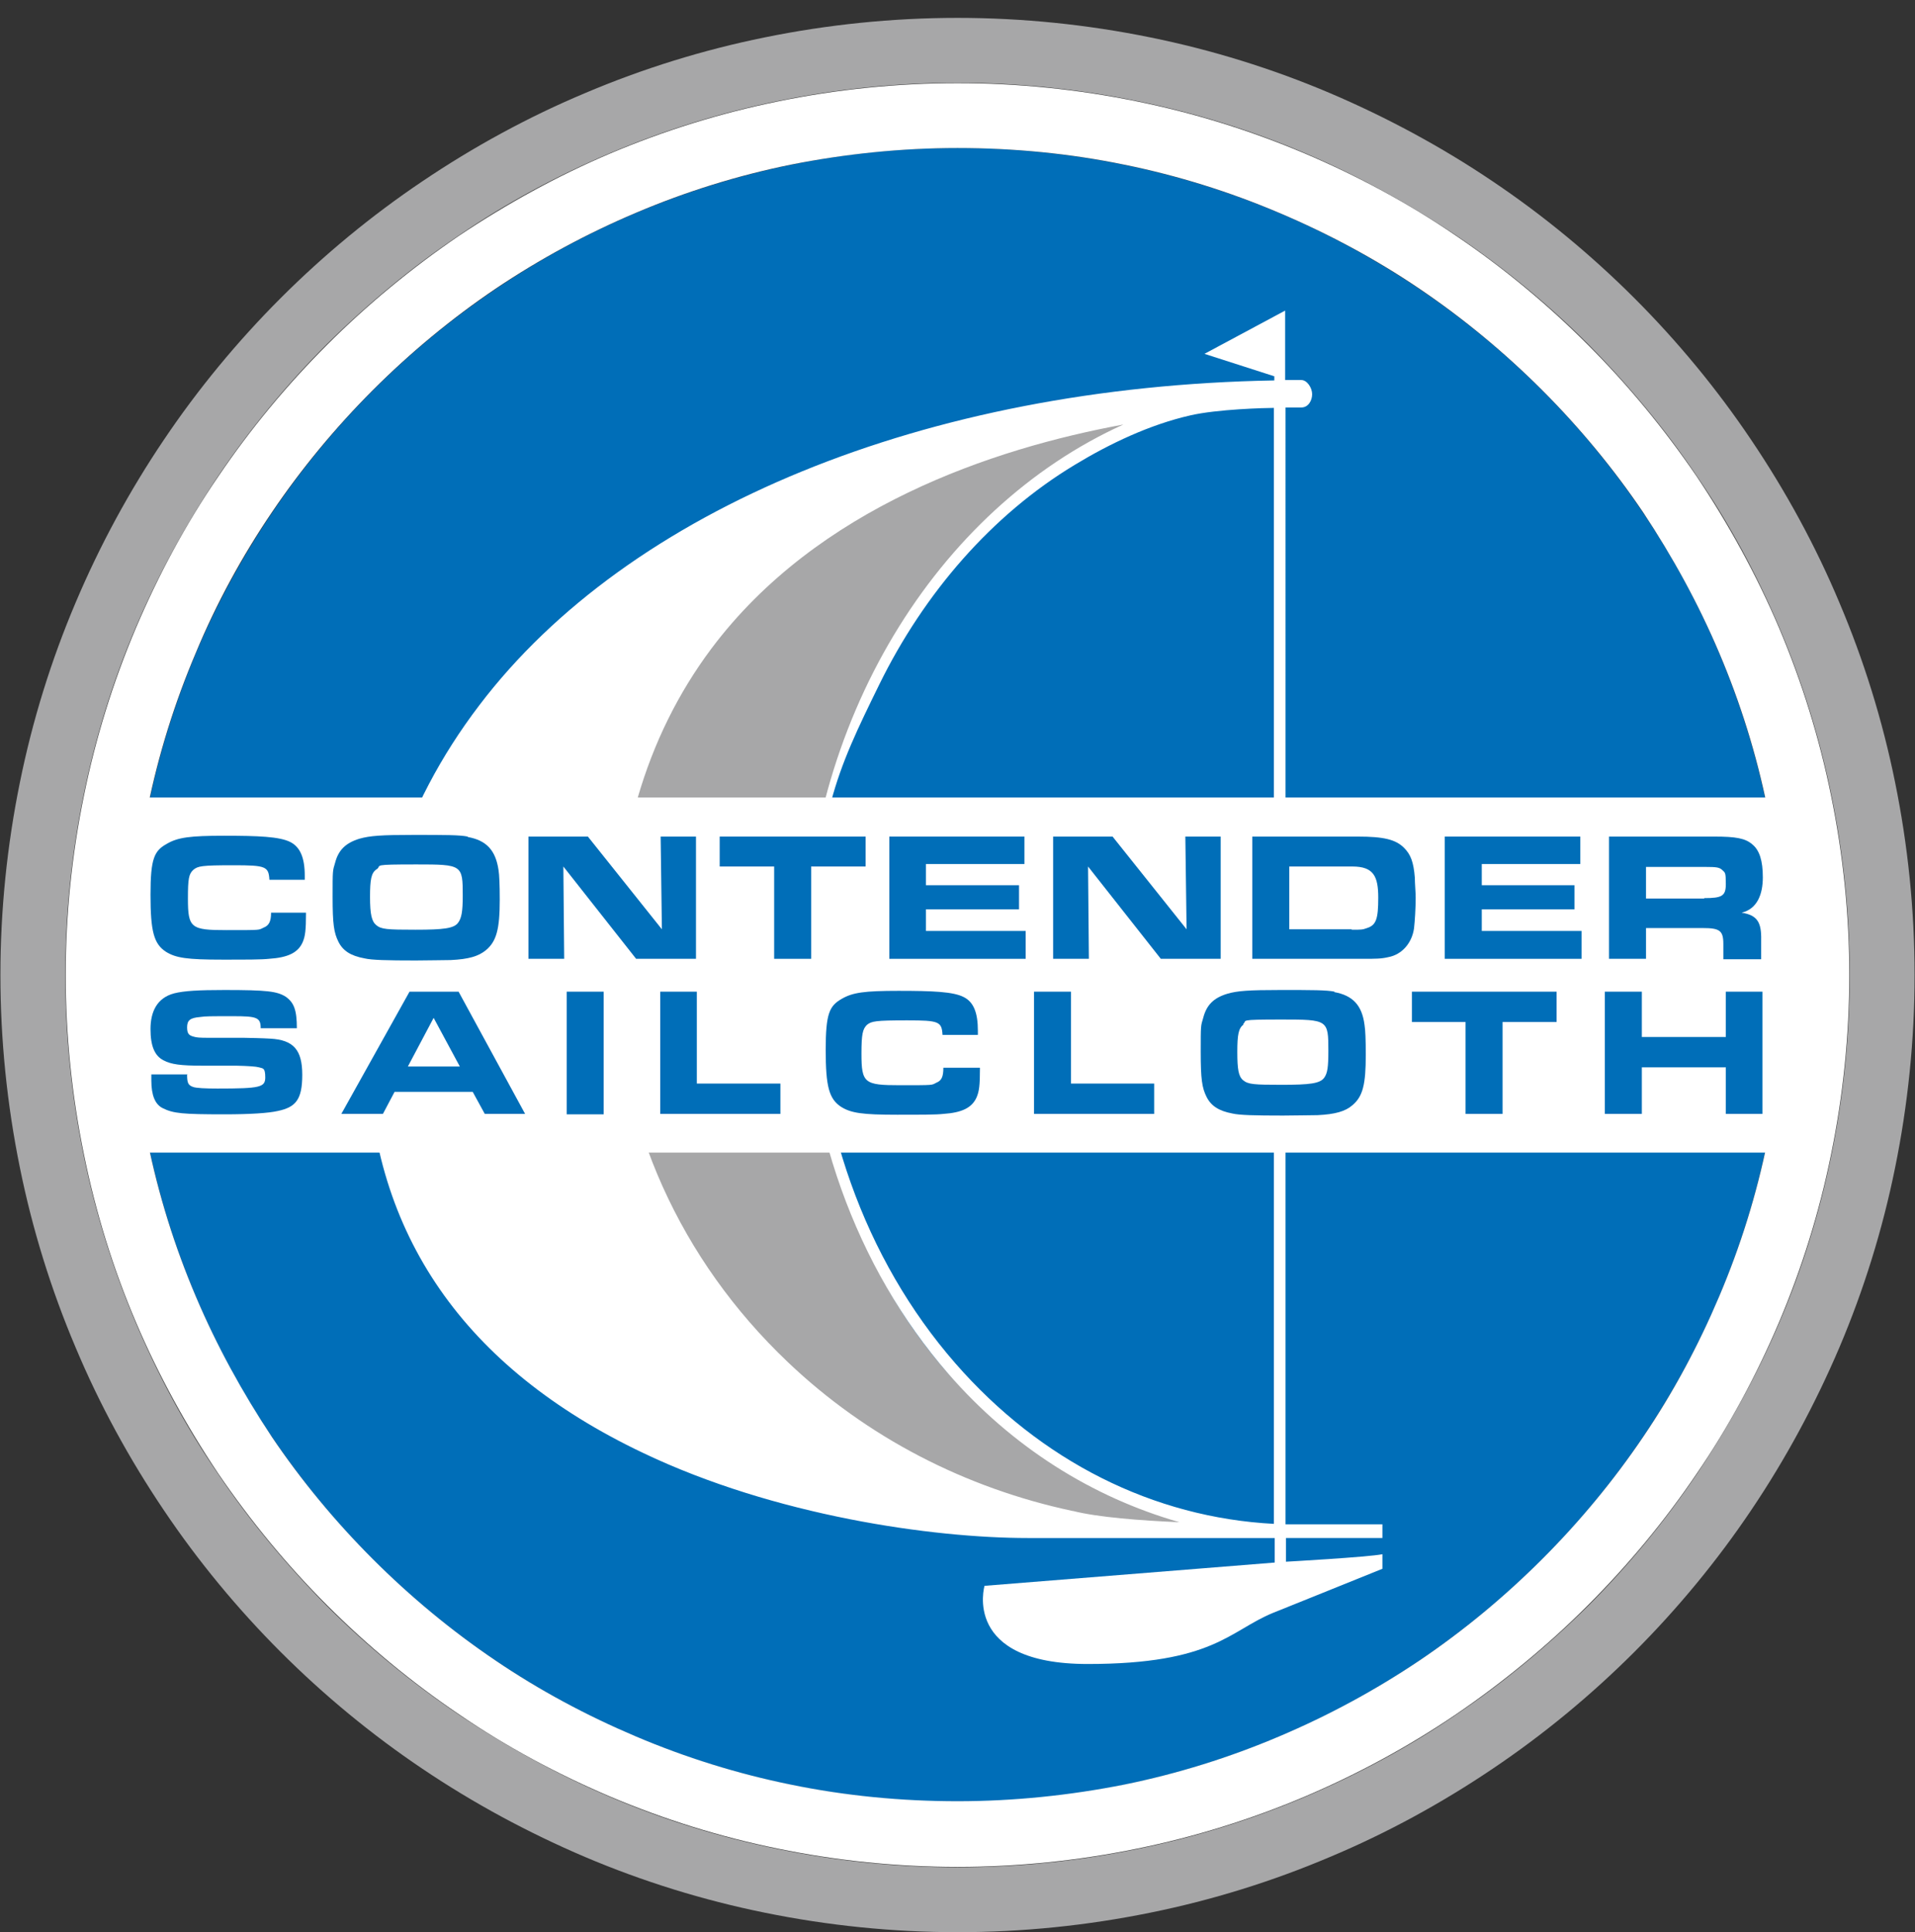 <?xml version="1.0" encoding="UTF-8"?>
<svg xmlns="http://www.w3.org/2000/svg" xmlns:xlink="http://www.w3.org/1999/xlink" version="1.1" viewBox="0 0 460.6 464.7">
  <rect x="0" y="0" width="460.6" height="464.7" fill="#333333" stroke="none"/>
  <defs>
    <style>
      .cls-1, .cls-2 {
        fill: none;
      }

      .cls-2 {
        stroke: #a7a7a8;
        stroke-miterlimit: 10;
        stroke-width: 0px;
      }

      .cls-3 {
        fill: #fff;
      }

      .cls-4 {
        fill: #a7a7a8;
      }

      .cls-5 {
        fill: #006eb8;
      }

      .cls-6 {
        clip-path: url(#clippath);
      }
    </style>
    <clipPath id="clippath">
      <rect class="cls-1" x="0" y="4.2" width="460.6" height="460.6"/>
    </clipPath>
  </defs>
  <!-- Generator: Adobe Illustrator 28.7.1, SVG Export Plug-In . SVG Version: 1.2.0 Build 142)  -->
  <g>
    <g id="Layer_1">
      <g class="cls-6">
        <path class="cls-4" d="M230.3,464.7c-15.6,0-31.2-1.6-46.4-4.7-14.8-3-29.3-7.5-43.2-13.4-13.6-5.8-26.8-12.9-39.1-21.2-12.2-8.2-23.7-17.7-34.1-28.1-10.4-10.4-19.9-21.9-28.1-34.1-8.3-12.3-15.5-25.5-21.2-39.1-5.9-13.9-10.4-28.4-13.4-43.2-3.1-15.2-4.7-30.8-4.7-46.4s1.6-31.2,4.7-46.4c3-14.8,7.5-29.3,13.4-43.2,5.8-13.7,12.9-26.8,21.2-39.1,8.2-12.2,17.7-23.7,28.1-34.1,10.4-10.4,21.9-19.9,34.1-28.1,12.3-8.3,25.5-15.5,39.1-21.2,13.9-5.9,28.4-10.4,43.2-13.4,15.2-3.1,30.8-4.7,46.4-4.7s31.2,1.6,46.4,4.7c14.8,3,29.3,7.5,43.2,13.4,13.6,5.8,26.8,12.9,39.1,21.2,12.2,8.2,23.7,17.7,34.1,28.1,10.4,10.4,19.9,21.9,28.1,34.1,8.3,12.3,15.5,25.5,21.2,39.1,5.9,13.9,10.4,28.4,13.4,43.2,3.1,15.2,4.7,30.8,4.7,46.4s-1.6,31.2-4.7,46.4c-3,14.8-7.5,29.3-13.4,43.2-5.8,13.6-12.9,26.8-21.2,39.1-8.2,12.2-17.7,23.7-28.1,34.1-10.4,10.4-21.9,19.9-34.1,28.1-12.3,8.3-25.5,15.5-39.1,21.2-13.9,5.9-28.4,10.4-43.2,13.4-15.2,3.1-30.8,4.7-46.4,4.7M230.3,19.9c-14.6,0-29.1,1.5-43.2,4.4-13.8,2.8-27.3,7-40.3,12.5-12.7,5.4-25,12-36.4,19.8-11.4,7.7-22,16.5-31.8,26.2-9.7,9.7-18.5,20.4-26.2,31.8-7.7,11.5-14.4,23.7-19.8,36.4-5.5,12.9-9.7,26.5-12.5,40.3-2.9,14.1-4.4,28.7-4.4,43.2s1.5,29.1,4.4,43.2c2.8,13.8,7,27.3,12.5,40.3,5.4,12.7,12,25,19.8,36.4,7.7,11.4,16.5,22,26.2,31.8,9.7,9.7,20.4,18.5,31.8,26.2,11.5,7.7,23.7,14.4,36.4,19.8,12.9,5.5,26.5,9.7,40.3,12.5,14.1,2.9,28.7,4.4,43.2,4.4s29.1-1.5,43.2-4.4c13.8-2.8,27.3-7,40.3-12.5,12.7-5.4,25-12,36.4-19.8,11.4-7.7,22-16.5,31.8-26.2,9.7-9.7,18.5-20.4,26.2-31.8,7.7-11.5,14.4-23.7,19.8-36.4,5.5-12.9,9.7-26.5,12.5-40.3,2.9-14.1,4.4-28.7,4.4-43.2s-1.5-29.1-4.4-43.2c-2.8-13.8-7-27.3-12.5-40.3-5.4-12.7-12-25-19.8-36.4-7.7-11.4-16.5-22-26.2-31.8-9.7-9.7-20.4-18.5-31.8-26.2-11.5-7.7-23.7-14.4-36.4-19.8-12.9-5.5-26.5-9.7-40.3-12.5-14.1-2.9-28.7-4.4-43.2-4.4"/>
        <path class="cls-5" d="M429.1,234.5c0,109.8-89,198.8-198.8,198.8S31.5,344.3,31.5,234.5,120.5,35.6,230.3,35.6s198.8,89,198.8,198.8"/>
        <path class="cls-3" d="M230.3,449c-14.5,0-29.1-1.5-43.2-4.4-13.8-2.8-27.3-7-40.3-12.5-12.7-5.4-25-12-36.4-19.8-11.4-7.7-22-16.5-31.7-26.2-9.7-9.7-18.5-20.4-26.2-31.7-7.7-11.5-14.4-23.7-19.8-36.4-5.5-12.9-9.7-26.5-12.5-40.3-2.9-14.1-4.4-28.7-4.4-43.2s1.5-29.1,4.4-43.2c2.8-13.8,7-27.3,12.5-40.3,5.4-12.7,12-25,19.8-36.4,7.7-11.4,16.5-22,26.2-31.7,9.7-9.7,20.4-18.5,31.7-26.2,11.5-7.7,23.7-14.4,36.4-19.8,13-5.5,26.5-9.7,40.3-12.5,14.1-2.9,28.7-4.4,43.2-4.4s29.1,1.5,43.2,4.4c13.8,2.8,27.3,7,40.3,12.5,12.7,5.4,25,12,36.4,19.8,11.4,7.7,22,16.5,31.7,26.2,9.7,9.7,18.5,20.4,26.2,31.7,7.7,11.5,14.4,23.7,19.8,36.4,5.5,13,9.7,26.5,12.5,40.3,2.9,14.1,4.4,28.7,4.4,43.2s-1.5,29.1-4.4,43.2c-2.8,13.8-7,27.3-12.5,40.3-5.4,12.7-12,25-19.8,36.4-7.7,11.4-16.5,22-26.2,31.7-9.7,9.7-20.4,18.5-31.7,26.2-11.5,7.8-23.7,14.4-36.4,19.8-13,5.5-26.5,9.7-40.3,12.5-14.1,2.9-28.7,4.4-43.2,4.4M230.3,35.6c-13.5,0-27,1.4-40.1,4-12.8,2.6-25.3,6.5-37.3,11.6-11.8,5-23.1,11.1-33.8,18.3-10.5,7.1-20.4,15.3-29.4,24.3-9,9-17.2,18.9-24.3,29.4-7.2,10.6-13.4,22-18.3,33.8-5.1,12-9,24.5-11.6,37.3-2.7,13.1-4,26.6-4,40.1s1.4,27,4,40.1c2.6,12.8,6.5,25.3,11.6,37.3,5,11.8,11.2,23.1,18.3,33.8,7.1,10.5,15.3,20.4,24.3,29.4,9,9,18.9,17.2,29.4,24.3,10.6,7.2,22,13.3,33.8,18.3,12,5.1,24.5,9,37.3,11.6,13.1,2.7,26.6,4,40.1,4s27-1.4,40.1-4c12.8-2.6,25.3-6.5,37.3-11.6,11.8-5,23.1-11.1,33.8-18.3,10.5-7.1,20.4-15.3,29.4-24.3,9-9,17.2-18.9,24.3-29.4,7.2-10.6,13.3-22,18.3-33.8,5.1-12,9-24.5,11.6-37.3,2.7-13.1,4-26.6,4-40.1s-1.4-27-4-40.1c-2.6-12.8-6.5-25.3-11.6-37.3-5-11.8-11.2-23.1-18.3-33.8-7.1-10.5-15.3-20.4-24.3-29.4-9-9-18.9-17.2-29.4-24.3-10.6-7.2-22-13.3-33.8-18.3-12-5.1-24.5-9-37.3-11.6-13.1-2.7-26.6-4-40.1-4"/>
        <path class="cls-4" d="M257.8,364.5c-111.2-25.1-110.9-128.6-110.9-133.3,0-99.8,84.3-123,131.9-131.8-68.6,31-84.4,92.1-84.4,133.3s15.3,105.9,82.5,130.1c5.3,1.9,10.7,3.3,16.1,4.9-10.4-.5-25.9-1-35.3-3.1"/>
        <path class="cls-2" d="M257.8,364.5c-111.2-25.1-110.9-128.6-110.9-133.3,0-99.8,84.3-123,131.9-131.8-68.6,31-84.4,92.1-84.4,133.3s15.3,105.9,82.5,130.1c5.3,1.9,10.7,3.3,16.1,4.9-10.4-.5-25.9-1-35.3-3.1Z"/>
        <path class="cls-3" d="M306.5,366.5c-29.1-1.5-56.2-15.1-76.7-38.6-21.9-25.1-33.9-58.9-33.9-95.1s5.3-47.2,15.6-68.2c10.8-22,27.1-40.8,47-52.8,8.4-5.1,18.1-9.7,27.8-11.9,6.5-1.5,18.1-1.8,20.1-1.8v268.4ZM309.1,98h3.9c1.7,0,2.6-1.7,2.6-3.2s-1.2-3.4-2.6-3.4h-3.9s0-16.7,0-16.7l-19.4,10.4,16.8,5.4v1h-.2c-83.5,1.5-155,30.7-191,78.1-18.6,24.4-27.7,52.8-26.9,84.2,1,43,23.3,75.2,66.2,95.6,31.8,15.2,69.8,20.5,92.6,20.5h59.4v5.9l-69.8,5.6s-5.5,18.8,24.8,18.8,34.1-8,44.6-12.3c4.3-1.7,15.1-6.1,26.3-10.6v-3.5c-3.5.7-23.2,1.8-23.2,1.8v-5.7h23.2v-3.3h-20.4c-1,0-1.9,0-2.9,0V98ZM258,363.4c-25.8-5.5-49.5-17.7-68.5-35.8-25.9-24.6-40.6-57.3-41.4-92-.7-31.5,7-58.2,23-79.6,25.5-34,67.6-48.1,99.1-53.9-44.7,20.2-76.9,71.3-76.9,130.7,0,37.2,12.5,72,34.8,97.6,15.3,17.6,34.6,29.7,55.6,35.7-9.5-.4-19.7-1.2-25.6-2.7"/>
        <rect class="cls-3" x="30.2" y="191.8" width="401" height="85.4"/>
        <path class="cls-5" d="M73.6,219.5c0,4.3-.2,5.7-.8,7.1-1.1,2.5-3.5,3.7-8.1,4-1.8.2-5.3.2-11.2.2-8.5,0-11.2-.4-13.6-1.9-2.9-1.9-3.7-4.9-3.7-13.7s.9-10.6,4-12.3c2.6-1.5,5.5-1.9,13.7-1.9s13.3.2,15.9,1.5c2.4,1.2,3.5,3.8,3.5,8.1v1h-8.5c-.2-3.2-.8-3.5-8.6-3.5s-8.6.2-9.7,1.1c-1.1,1-1.3,2.2-1.3,6.9,0,7.1.7,7.6,9.3,7.6s7.6,0,8.9-.6c1.3-.5,1.8-1.5,1.8-3.6h8.7Z"/>
        <path class="cls-5" d="M112.5,201.3c4.5.8,6.7,3.2,7.4,7.9.2,1.2.3,3.6.3,7.2,0,7.1-.8,10-3.3,12.1-1.8,1.5-4.2,2.2-8.5,2.4-1.6,0-5.5.1-8.4.1-7,0-10.6-.1-12.3-.5-3.3-.6-5.2-1.8-6.3-4-1.1-2.2-1.4-4.3-1.4-10.8s0-6.2.6-8.2c.8-3.1,2.6-4.8,5.9-5.8,2.5-.7,5.2-.9,12.9-.9s11.1,0,13.1.4M90.5,209.1c-1.2.9-1.5,2.4-1.5,6.6s.4,5.9,1.5,6.8c1.2,1,2.6,1.1,9.4,1.1s9.3-.3,10.3-1.7c.8-1.1,1.1-2.6,1.1-6.5,0-7.4-.1-7.5-11.1-7.5s-8.4.2-9.5,1.1"/>
        <polygon class="cls-5" points="127.1 201.2 141.4 201.2 159.2 223.5 158.9 201.2 167.4 201.2 167.4 230.6 153 230.6 135.5 208.4 135.7 230.6 127.1 230.6 127.1 201.2"/>
        <polygon class="cls-5" points="186.2 208.4 173.1 208.4 173.1 201.2 208.2 201.2 208.2 208.4 195.1 208.4 195.1 230.6 186.2 230.6 186.2 208.4"/>
        <polygon class="cls-5" points="246.4 201.2 246.4 207.8 222.7 207.8 222.7 212.9 245.1 212.9 245.1 218.7 222.7 218.7 222.7 223.9 246.7 223.9 246.7 230.6 213.9 230.6 213.9 201.2 246.4 201.2"/>
        <polygon class="cls-5" points="253.3 201.2 267.6 201.2 285.4 223.5 285.1 201.2 293.6 201.2 293.6 230.6 279.2 230.6 261.7 208.4 261.9 230.6 253.3 230.6 253.3 201.2"/>
        <path class="cls-5" d="M301.2,201.2h25.4c6.2,0,9.1.7,11.1,2.7,1.6,1.6,2.3,3.4,2.6,7.2,0,1.4.2,3.4.2,4.8,0,2.6-.2,5.7-.4,7.4-.5,3.5-2.9,6.3-6.2,6.9-1.7.4-3,.4-6.1.4h-26.6v-29.4ZM325.1,223.6c2.4,0,2.6,0,3.7-.4,2.2-.7,2.7-2.2,2.7-7.3s-1.1-7.5-6.2-7.5h-15.2v15.1h15Z"/>
        <polygon class="cls-5" points="380.1 201.2 380.1 207.8 356.4 207.8 356.4 212.9 378.7 212.9 378.7 218.7 356.4 218.7 356.4 223.9 380.4 223.9 380.4 230.6 347.5 230.6 347.5 201.2 380.1 201.2"/>
        <path class="cls-5" d="M387,201.2h25.3c5.2,0,7.5.4,9.2,1.9,1.7,1.4,2.5,3.9,2.5,7.9s-1.3,7.6-5.1,8.5c3.7.6,4.8,2.2,4.7,6.6v4.6h-9.1v-3.7c0-3.2-.9-3.8-4.9-3.8h-13.7v7.4h-8.9v-29.5ZM409.9,216c4.3,0,5.2-.5,5.2-3.4s-.2-2.7-.8-3.3c-.7-.7-1.4-.8-4.1-.8h-14.3v7.6h14Z"/>
        <path class="cls-5" d="M45,258.5c0,2,.3,2.5,1.4,2.9.7.3,3.1.4,5.9.4,10.3,0,11.5-.3,11.5-2.7s-.6-2.1-1.5-2.4q-1-.3-5.5-.4h-8c-5.4,0-7.6-.3-9.5-1.3-2.1-1.1-3.1-3.4-3.1-7.5s1.5-7.5,5.7-8.6c2.4-.6,5.8-.8,12.1-.8,10.2,0,12.6.3,14.7,1.6,2,1.4,2.7,3.2,2.7,7.6h-8.7c0-2.6-.9-2.9-6.6-2.9s-6.6,0-8,.2c-2.4.2-3.1.8-3.1,2.5s.6,2,1.9,2.3c.5.1.7.2,3.6.2h8.3c.8,0,4.7.1,6.2.2,5.6.3,7.7,2.7,7.7,8.7s-1.6,7.8-5.9,8.7c-2.2.5-6.5.8-12.8.8-10.1,0-12.3-.2-14.9-1.5-1.8-.9-2.7-3.1-2.7-6.6s0-.8,0-1.5h8.7Z"/>
        <path class="cls-5" d="M98.4,238.5h11.9l16,29.4h-9.7l-2.9-5.3h-18.8l-2.8,5.3h-10l16.4-29.4ZM110.6,256.5l-6.3-11.7-6.2,11.7h12.5Z"/>
        <rect class="cls-5" x="136.3" y="238.5" width="8.9" height="29.5"/>
        <polygon class="cls-5" points="158.8 238.5 167.6 238.5 167.6 260.6 187.7 260.6 187.7 267.9 158.8 267.9 158.8 238.5"/>
        <path class="cls-5" d="M235.7,256.8c0,4.3-.2,5.7-.8,7.1-1.1,2.5-3.5,3.7-8,4-1.8.2-5.3.2-11.1.2-8.4,0-11.1-.4-13.5-1.9-2.9-1.9-3.7-4.9-3.7-13.7s.9-10.6,3.9-12.3c2.6-1.5,5.4-1.9,13.6-1.9s13.2.2,15.7,1.5c2.4,1.2,3.4,3.8,3.4,8.1v1h-8.5c-.2-3.2-.8-3.5-8.5-3.5s-8.6.2-9.7,1.1c-1,1-1.3,2.2-1.3,6.9,0,7.1.7,7.6,9.2,7.6s7.6,0,8.8-.6c1.3-.5,1.7-1.5,1.7-3.6h8.6Z"/>
        <polygon class="cls-5" points="248.7 238.5 257.6 238.5 257.6 260.6 277.6 260.6 277.6 267.9 248.7 267.9 248.7 238.5"/>
        <path class="cls-5" d="M320.9,238.6c4.5.8,6.7,3.2,7.3,7.9.2,1.2.3,3.6.3,7.2,0,7.1-.7,10-3.2,12.1-1.7,1.5-4.2,2.2-8.4,2.4-1.6,0-5.5.1-8.3.1-6.9,0-10.5-.1-12.2-.5-3.2-.6-5.1-1.8-6.2-4-1.1-2.2-1.4-4.3-1.4-10.8s0-6.2.6-8.2c.8-3.1,2.5-4.8,5.8-5.8,2.4-.7,5.1-.9,12.8-.9s11,0,13,.4M299.1,246.4c-1.2.9-1.5,2.4-1.5,6.6s.3,5.9,1.4,6.8c1.2,1,2.6,1.1,9.3,1.1s9.2-.3,10.2-1.7c.8-1.1,1-2.6,1-6.5,0-7.4-.1-7.5-11.1-7.5s-8.3.2-9.4,1.1"/>
        <polygon class="cls-5" points="352.5 245.8 339.6 245.8 339.6 238.5 374.4 238.5 374.4 245.8 361.4 245.8 361.4 267.9 352.5 267.9 352.5 245.8"/>
        <polygon class="cls-5" points="386 238.5 394.9 238.5 394.9 249.4 415.1 249.4 415.1 238.5 423.9 238.5 423.9 267.9 415.1 267.9 415.1 256.7 394.9 256.7 394.9 267.9 386 267.9 386 238.5"/>
      </g>
    </g>
  </g>
</svg>